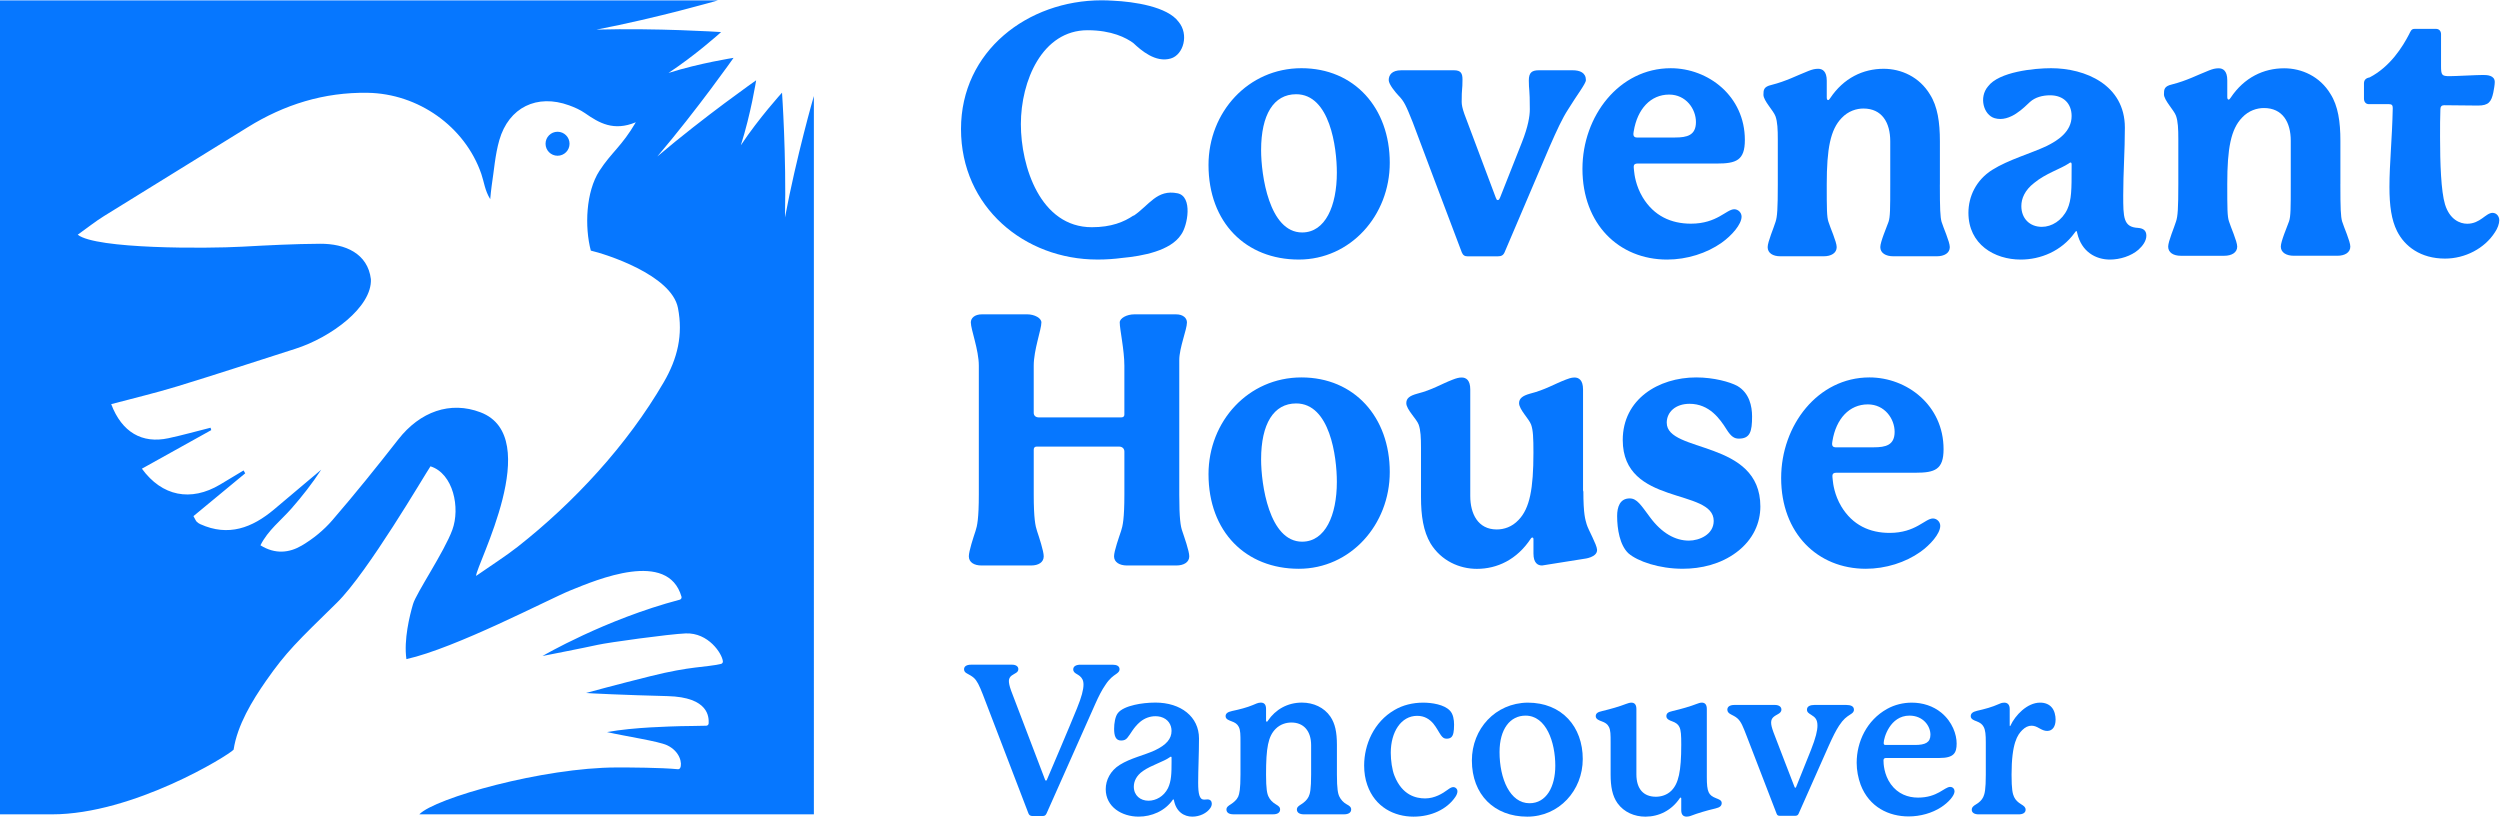 <?xml version="1.0" encoding="UTF-8" standalone="no"?>
<!-- Created with Inkscape (http://www.inkscape.org/) -->

<svg
   xmlns:dc="http://purl.org/dc/elements/1.1/"
   xmlns:cc="http://creativecommons.org/ns#"
   xmlns:rdf="http://www.w3.org/1999/02/22-rdf-syntax-ns#"
   xmlns:svg="http://www.w3.org/2000/svg"
   xmlns="http://www.w3.org/2000/svg"
   xmlns:sodipodi="http://sodipodi.sourceforge.net/DTD/sodipodi-0.dtd"
   xmlns:inkscape="http://www.inkscape.org/namespaces/inkscape"
   version="1.1"
   id="svg2"
   xml:space="preserve"
   width="200"
   height="65.323"
   viewBox="0 0 200 65.323"
   sodipodi:docname="chv-logo.svg"
   inkscape:version="0.92.4 (5da689c313, 2019-01-14)"><defs
     id="defs6" /><sodipodi:namedview
     pagecolor="#ffffff"
     bordercolor="#666666"
     borderopacity="1"
     objecttolerance="10"
     gridtolerance="10"
     guidetolerance="10"
     inkscape:pageopacity="0"
     inkscape:pageshadow="2"
     inkscape:window-width="1920"
     inkscape:window-height="1027"
     id="namedview4"
     showgrid="false"
     inkscape:zoom="2.2200002"
     inkscape:cx="106.57454"
     inkscape:cy="4.214647"
     inkscape:window-x="-8"
     inkscape:window-y="-8"
     inkscape:window-maximized="1"
     inkscape:current-layer="g10"
     inkscape:pagecheckerboard="true"
     fit-margin-top="0"
     fit-margin-left="0"
     fit-margin-right="0"
     fit-margin-bottom="0" /><g
     id="g10"
     inkscape:groupmode="layer"
     inkscape:label="ink_ext_XXXXXX"
     transform="matrix(1.333,0,0,-1.333,-38.069,100.539)"><path
       inkscape:connector-curvature="0"
       id="path14"
       style="fill:#0677ff;fill-opacity:1;fill-rule:nonzero;stroke:none;stroke-width:0.016"
       d="m 106.706,61.472 c -1.985,0 -2.462,3.462 -2.462,4.94 0,2.132 0.754,3.356 2.104,3.356 2.025,0 2.442,-3.188 2.442,-4.707 0,-2.005 -0.695,-3.589 -2.084,-3.589 z m -0.04,9.858 c -3.196,0 -5.578,-2.639 -5.578,-5.805 0,-3.462 2.243,-5.679 5.419,-5.679 3.097,0 5.459,2.639 5.459,5.805 0,3.293 -2.124,5.679 -5.3,5.679" /><path
       inkscape:connector-curvature="0"
       id="path16"
       style="fill:#0677ff;fill-opacity:1;fill-rule:nonzero;stroke:none;stroke-width:0.016"
       d="m 116.281,60.292 c 0.079,-0.19 0.179,-0.253 0.357,-0.253 h 1.806 c 0.218,0 0.338,0.063 0.417,0.253 l 2.7,6.333 c 0.437,0.992 0.754,1.689 1.112,2.238 0.516,0.844 1.064,1.541 1.064,1.752 0,0.443 -0.357,0.591 -0.794,0.591 h -2.021 c -0.417,0 -0.611,-0.127 -0.611,-0.612 0,-0.612 0.06,-0.443 0.06,-1.731 0,-0.401 -0.099,-1.035 -0.476,-1.985 l -1.31,-3.314 c -0.04,-0.084 -0.06,-0.148 -0.139,-0.148 -0.059,0 -0.079,0.042 -0.119,0.148 l -1.886,5.024 c -0.119,0.338 -0.159,0.549 -0.159,0.718 0,0.908 0.048,0.654 0.048,1.351 0,0.359 -0.095,0.549 -0.512,0.549 h -3.161 c -0.576,0 -0.754,-0.296 -0.754,-0.591 0,-0.253 0.409,-0.739 0.588,-0.929 0.337,-0.338 0.457,-0.612 0.854,-1.604 0,0 2.362,-6.291 2.938,-7.79" /><path
       inkscape:connector-curvature="0"
       id="path18"
       style="fill:#0677ff;fill-opacity:1;fill-rule:nonzero;stroke:none;stroke-width:0.016"
       d="m 126.609,67.552 c 0.218,1.33 1.013,2.195 2.124,2.195 1.012,0 1.608,-0.865 1.608,-1.647 0,-0.802 -0.536,-0.929 -1.251,-0.929 h -2.303 c -0.139,0 -0.199,0.084 -0.199,0.19 0,0.042 0,0.064 0.02,0.19 z m 5.28,-6.692 c 0.596,0.422 1.191,1.098 1.191,1.562 0,0.253 -0.218,0.443 -0.437,0.443 -0.476,0 -1.032,-0.866 -2.601,-0.866 -1.191,0 -2.223,0.464 -2.898,1.583 -0.417,0.697 -0.496,1.372 -0.516,1.583 -0.02,0.169 -0.02,0.211 -0.02,0.253 0,0.148 0.099,0.19 0.218,0.19 h 4.764 c 1.171,0 1.687,0.19 1.687,1.414 0,2.639 -2.203,4.307 -4.447,4.307 -3.097,0 -5.3,-2.871 -5.3,-6.038 0,-3.314 2.183,-5.446 5.082,-5.446 1.191,0 2.382,0.38 3.275,1.013" /><path
       inkscape:connector-curvature="0"
       id="path20"
       style="fill:#0677ff;fill-opacity:1;fill-rule:nonzero;stroke:none;stroke-width:0.016"
       d="m 144.982,64.349 v 2.597 c 0,1.14 -0.139,2.09 -0.596,2.808 -0.635,1.055 -1.727,1.541 -2.779,1.541 -1.231,0 -2.402,-0.549 -3.216,-1.773 -0.04,-0.063 -0.079,-0.106 -0.119,-0.106 -0.04,0 -0.08,0.042 -0.08,0.148 v 1.013 c 0,0.57 -0.258,0.718 -0.516,0.718 -0.198,0 -0.357,-0.042 -0.576,-0.127 -0.754,-0.296 -1.322,-0.612 -2.235,-0.844 -0.457,-0.106 -0.473,-0.296 -0.473,-0.591 0,-0.359 0.604,-0.95 0.723,-1.288 0.119,-0.338 0.139,-0.781 0.139,-1.393 v -2.702 c 0,-1.478 -0.035,-1.942 -0.134,-2.238 -0.099,-0.338 -0.475,-1.203 -0.475,-1.52 0,-0.359 0.318,-0.549 0.754,-0.549 h 2.615 c 0.437,0 0.774,0.19 0.774,0.549 0,0.317 -0.395,1.182 -0.495,1.52 -0.099,0.296 -0.102,0.76 -0.102,2.238 0,2.153 0.219,3.293 0.893,3.99 0.397,0.422 0.893,0.57 1.31,0.57 1.112,0 1.608,-0.844 1.608,-1.963 v -2.597 c 0,-1.478 -0.003,-1.942 -0.102,-2.238 -0.119,-0.338 -0.495,-1.203 -0.495,-1.52 0,-0.359 0.337,-0.549 0.774,-0.549 h 2.623 c 0.437,0 0.774,0.19 0.774,0.549 0,0.317 -0.395,1.182 -0.495,1.52 -0.079,0.296 -0.102,0.76 -0.102,2.238" /><path
       inkscape:connector-curvature="0"
       id="path22"
       style="fill:#0677ff;fill-opacity:1;fill-rule:nonzero;stroke:none;stroke-width:0.016"
       d="m 152.887,65.335 c 0,-1.267 0,-1.9 -0.258,-2.47 -0.318,-0.676 -0.933,-1.056 -1.528,-1.056 -0.735,0 -1.231,0.507 -1.231,1.246 0,0.443 0.199,0.95 0.774,1.393 0.695,0.57 1.548,0.823 2.065,1.161 0.06,0.042 0.08,0.063 0.119,0.063 0.04,0 0.06,-0.042 0.06,-0.127 z m 3.99,-3.589 c -0.893,0.042 -0.893,0.633 -0.893,1.963 0,1.372 0.099,2.639 0.099,4.053 0,2.575 -2.382,3.568 -4.427,3.568 -1.012,0 -3.136,-0.211 -3.791,-1.098 -0.552,-0.653 -0.26,-1.707 0.4,-1.901 0.931,-0.274 1.808,0.689 2.121,0.972 0.313,0.283 0.754,0.401 1.211,0.401 0.814,0 1.29,-0.507 1.29,-1.246 0,-0.95 -0.854,-1.478 -1.489,-1.794 -0.933,-0.443 -2.303,-0.823 -3.275,-1.436 -0.973,-0.612 -1.429,-1.604 -1.429,-2.575 0,-1.9 1.568,-2.808 3.137,-2.808 1.191,0 2.442,0.506 3.236,1.604 0.059,0.084 0.079,0.106 0.099,0.106 0.04,0 0.04,-0.042 0.059,-0.127 0.258,-1.119 1.112,-1.583 1.965,-1.583 0.596,0 1.27,0.211 1.707,0.591 0.258,0.232 0.476,0.528 0.476,0.845 0,0.317 -0.199,0.443 -0.496,0.464" /><path
       inkscape:connector-curvature="0"
       id="path24"
       style="fill:#0677ff;fill-opacity:1;fill-rule:nonzero;stroke:none;stroke-width:0.016"
       d="m 178.155,62.649 c -0.417,0 -0.734,-0.654 -1.528,-0.654 -0.437,0 -1.052,0.253 -1.33,1.161 -0.238,0.781 -0.298,2.47 -0.298,4.032 0,0.633 0,1.181 0.02,1.688 0,0.148 0.079,0.232 0.218,0.232 0.298,0 1.747,-0.02 2.045,-0.02 0.635,0 0.794,0.232 0.913,0.781 0.04,0.211 0.087,0.464 0.087,0.633 0,0.401 -0.457,0.422 -0.695,0.422 -0.377,0 -1.675,-0.072 -2.013,-0.072 -0.476,0 -0.516,0.063 -0.516,0.633 v 1.888 c 0,0.19 -0.119,0.317 -0.298,0.317 h -1.29 c -0.198,0 -0.229,-0.129 -0.337,-0.338 -0.371,-0.714 -1.113,-1.929 -2.362,-2.575 -0.238,-0.042 -0.338,-0.169 -0.338,-0.359 v -0.908 c 0,-0.211 0.119,-0.338 0.298,-0.338 h 1.211 c 0.159,0 0.219,-0.063 0.219,-0.232 -0.04,-1.921 -0.199,-3.335 -0.199,-4.729 0,-1.14 0.119,-1.984 0.457,-2.66 0.456,-0.908 1.409,-1.647 2.878,-1.647 1.211,0 2.382,0.612 2.998,1.583 0.159,0.232 0.258,0.507 0.258,0.718 0,0.253 -0.179,0.443 -0.397,0.443" /><path
       inkscape:connector-curvature="0"
       id="path26"
       style="fill:#0677ff;fill-opacity:1;fill-rule:nonzero;stroke:none;stroke-width:0.016"
       d="m 99.333,45.749 v 8.064 c 0,0.739 0.461,1.836 0.461,2.259 0,0.253 -0.218,0.486 -0.655,0.486 h -2.502 c -0.457,0 -0.877,-0.232 -0.877,-0.486 0,-0.422 0.278,-1.647 0.278,-2.597 v -2.934 c 0,-0.106 -0.06,-0.169 -0.199,-0.169 h -4.923 c -0.198,0 -0.318,0.106 -0.318,0.275 v 2.829 c 0,0.95 0.461,2.174 0.461,2.597 0,0.253 -0.401,0.486 -0.858,0.486 H 87.498 c -0.457,0 -0.675,-0.232 -0.675,-0.486 0,-0.422 0.48,-1.647 0.48,-2.597 v -7.726 c 0,-1.457 -0.099,-1.9 -0.198,-2.195 -0.119,-0.359 -0.401,-1.203 -0.401,-1.52 0,-0.359 0.318,-0.549 0.754,-0.549 h 2.986 c 0.437,0 0.754,0.19 0.754,0.549 0,0.317 -0.282,1.161 -0.401,1.52 -0.099,0.295 -0.198,0.739 -0.198,2.195 v 2.681 c 0,0.127 0.06,0.19 0.179,0.19 h 4.943 c 0.198,0 0.318,-0.127 0.318,-0.296 v -2.575 c 0,-1.457 -0.099,-1.9 -0.199,-2.195 -0.119,-0.359 -0.421,-1.203 -0.421,-1.52 0,-0.359 0.338,-0.549 0.774,-0.549 h 2.966 c 0.437,0 0.774,0.19 0.774,0.549 0,0.317 -0.302,1.161 -0.421,1.52 -0.099,0.274 -0.179,0.739 -0.179,2.195" /><path
       inkscape:connector-curvature="0"
       id="path28"
       style="fill:#0677ff;fill-opacity:1;fill-rule:nonzero;stroke:none;stroke-width:0.016"
       d="m 106.706,42.914 c -1.985,0 -2.462,3.462 -2.462,4.94 0,2.132 0.754,3.357 2.104,3.357 2.025,0 2.442,-3.188 2.442,-4.708 0,-2.005 -0.695,-3.589 -2.084,-3.589 z m -0.04,9.858 c -3.196,0 -5.578,-2.639 -5.578,-5.805 0,-3.462 2.243,-5.679 5.419,-5.679 3.097,0 5.459,2.639 5.459,5.805 0,3.293 -2.124,5.679 -5.3,5.679" /><path
       inkscape:connector-curvature="0"
       id="path30"
       style="fill:#0677ff;fill-opacity:1;fill-rule:nonzero;stroke:none;stroke-width:0.016"
       d="m 128.588,50.049 c 0,0.654 0.536,1.14 1.37,1.14 1.191,0 1.826,-0.908 2.223,-1.541 0.278,-0.443 0.476,-0.549 0.735,-0.549 0.675,0 0.794,0.422 0.794,1.33 0,0.612 -0.159,1.414 -0.893,1.837 -0.437,0.232 -1.39,0.506 -2.462,0.506 -2.263,0 -4.407,-1.309 -4.407,-3.757 0,-3.969 5.459,-2.871 5.459,-4.855 0,-0.823 -0.873,-1.182 -1.489,-1.182 -0.814,0 -1.628,0.443 -2.342,1.414 -0.536,0.718 -0.774,1.119 -1.211,1.119 -0.595,0 -0.754,-0.528 -0.754,-1.055 0,-0.781 0.159,-1.752 0.675,-2.238 0.556,-0.486 1.846,-0.929 3.256,-0.929 1.111,0 2.283,0.275 3.236,0.992 1.012,0.76 1.429,1.773 1.429,2.744 0,4.032 -5.618,3.188 -5.618,5.024" /><path
       inkscape:connector-curvature="0"
       id="path32"
       style="fill:#0677ff;fill-opacity:1;fill-rule:nonzero;stroke:none;stroke-width:0.016"
       d="m 138.513,48.768 c 0,0.042 0,0.063 0.02,0.19 0.218,1.33 1.012,2.196 2.124,2.196 1.012,0 1.608,-0.866 1.608,-1.647 0,-0.802 -0.536,-0.929 -1.251,-0.929 H 138.712 c -0.139,0 -0.199,0.084 -0.199,0.19 z m 0.238,-1.716 h 4.764 c 1.171,0 1.687,0.19 1.687,1.414 0,2.639 -2.203,4.306 -4.447,4.306 -3.097,0 -5.3,-2.871 -5.3,-6.037 0,-3.314 2.184,-5.447 5.082,-5.447 1.191,0 2.382,0.38 3.275,1.014 0.596,0.422 1.191,1.097 1.191,1.562 0,0.253 -0.218,0.443 -0.437,0.443 -0.476,0 -1.032,-0.866 -2.6,-0.866 -1.191,0 -2.223,0.464 -2.898,1.583 -0.417,0.697 -0.496,1.372 -0.516,1.583 -0.02,0.169 -0.02,0.211 -0.02,0.254 0,0.148 0.099,0.19 0.218,0.19" /><path
       inkscape:connector-curvature="0"
       id="path34"
       style="fill:#0677ff;fill-opacity:1;fill-rule:nonzero;stroke:none;stroke-width:0.016"
       d="m 123.583,45.992 -0.018,-0.081 v 6.139 c 0,0.57 -0.258,0.718 -0.516,0.718 -0.199,0 -0.397,-0.084 -0.516,-0.127 -0.715,-0.275 -1.239,-0.612 -2.152,-0.844 -0.457,-0.127 -0.655,-0.296 -0.655,-0.57 0,-0.38 0.604,-0.95 0.723,-1.288 0.119,-0.338 0.139,-0.781 0.139,-1.689 0,-2.153 -0.218,-3.335 -0.893,-4.032 -0.397,-0.422 -0.874,-0.57 -1.31,-0.57 -1.132,0 -1.588,0.95 -1.588,2.005 v 6.396 c 0,0.57 -0.258,0.718 -0.516,0.718 -0.159,0 -0.318,-0.042 -0.536,-0.127 -0.715,-0.275 -1.219,-0.612 -2.132,-0.844 -0.457,-0.127 -0.655,-0.274 -0.655,-0.57 0,-0.38 0.624,-0.95 0.743,-1.288 0.119,-0.338 0.139,-0.781 0.139,-1.393 v -2.955 c 0,-1.119 0.139,-2.048 0.576,-2.787 0.635,-1.034 1.727,-1.52 2.779,-1.52 1.211,0 2.402,0.549 3.236,1.816 0.04,0.063 0.079,0.063 0.099,0.063 0.04,0 0.06,-0.042 0.06,-0.106 v -0.853 c 0,-0.57 0.258,-0.718 0.516,-0.718 l 2.527,0.402 c 0,0 0.802,0.078 0.774,0.549 -0.019,0.316 -0.524,1.182 -0.624,1.52 -0.079,0.295 -0.199,0.557 -0.199,2.035" /><path
       inkscape:connector-curvature="0"
       id="path36"
       style="fill:#0677ff;fill-opacity:1;fill-rule:nonzero;stroke:none;stroke-width:0.016"
       d="m 169.018,64.38 v 2.596 c 0,1.14 -0.139,2.09 -0.595,2.808 -0.635,1.056 -1.727,1.541 -2.779,1.541 -1.231,0 -2.402,-0.549 -3.216,-1.773 -0.04,-0.063 -0.079,-0.106 -0.119,-0.106 -0.04,0 -0.08,0.042 -0.08,0.148 v 1.013 c 0,0.57 -0.258,0.718 -0.516,0.718 -0.198,0 -0.357,-0.042 -0.576,-0.127 -0.754,-0.296 -1.322,-0.612 -2.235,-0.844 -0.457,-0.106 -0.473,-0.296 -0.473,-0.591 0,-0.359 0.604,-0.95 0.723,-1.288 0.119,-0.338 0.139,-0.781 0.139,-1.393 v -2.702 c 0,-1.478 -0.035,-1.942 -0.134,-2.238 -0.099,-0.338 -0.475,-1.203 -0.475,-1.52 0,-0.359 0.318,-0.549 0.754,-0.549 h 2.615 c 0.437,0 0.774,0.19 0.774,0.549 0,0.317 -0.395,1.182 -0.495,1.52 -0.099,0.295 -0.102,0.76 -0.102,2.238 0,2.153 0.219,3.293 0.893,3.99 0.397,0.422 0.893,0.57 1.31,0.57 1.112,0 1.608,-0.844 1.608,-1.963 v -2.596 c 0,-1.478 -0.003,-1.942 -0.102,-2.238 -0.119,-0.338 -0.495,-1.203 -0.495,-1.52 0,-0.359 0.338,-0.549 0.774,-0.549 h 2.623 c 0.437,0 0.774,0.19 0.774,0.549 0,0.317 -0.395,1.182 -0.495,1.52 -0.08,0.295 -0.102,0.76 -0.102,2.238" /><path
       inkscape:connector-curvature="0"
       id="path38"
       style="fill:#0677ff;fill-opacity:1;fill-rule:nonzero;stroke:none;stroke-width:0.016"
       d="m 94.416,59.846 c 0.536,0 1.028,0.036 1.475,0.096 1.258,0.115 2.91,0.432 3.543,1.386 0.405,0.54 0.722,2.307 -0.206,2.495 -1.239,0.252 -1.693,-0.708 -2.638,-1.352 1.57e-4,0.008 3.14e-4,0.016 4.71e-4,0.023 -0.574,-0.393 -1.339,-0.707 -2.504,-0.707 -3.097,0 -4.26,3.652 -4.26,6.185 0,2.597 1.282,5.637 4.002,5.637 1.46,0 2.327,-0.459 2.749,-0.771 0.467,-0.439 1.334,-1.194 2.246,-0.925 0.765,0.225 1.104,1.448 0.464,2.206 -0.67,0.907 -2.666,1.205 -3.934,1.263 -0.231,0.014 -0.459,0.023 -0.679,0.023 -4.427,0 -8.441,-3.038 -8.441,-7.724 0,-4.687 3.815,-7.834 8.182,-7.834" /><path
       inkscape:connector-curvature="0"
       id="path40"
       style="fill:#0677ff;fill-opacity:1;fill-rule:nonzero;stroke:none;stroke-width:0.016"
       d="m 68.394,52.484 c -2.195,-3.777 -5.398,-7.227 -8.762,-9.872 -0.72,-0.566 -1.5,-1.055 -2.501,-1.753 0,0.649 4.135,8.338 0.271,9.817 -1.821,0.697 -3.635,0.045 -4.94,-1.624 -1.287,-1.646 -2.598,-3.275 -3.963,-4.856 -0.512,-0.593 -1.154,-1.116 -1.83,-1.514 -0.746,-0.439 -1.596,-0.537 -2.479,0.015 0.452,0.905 1.232,1.492 1.859,2.206 0.64,0.729 1.24,1.494 1.789,2.333 -0.942,-0.794 -1.884,-1.589 -2.827,-2.383 -1.314,-1.105 -2.741,-1.653 -4.43,-0.888 -0.079,0.036 -0.158,0.086 -0.217,0.148 -0.057,0.061 -0.088,0.146 -0.195,0.335 1.023,0.846 2.065,1.708 3.106,2.569 -0.033,0.058 -0.065,0.116 -0.097,0.173 -0.47,-0.283 -0.94,-0.567 -1.411,-0.848 -1.753,-1.044 -3.486,-0.707 -4.692,0.953 1.391,0.774 2.777,1.545 4.163,2.316 -0.014,0.048 -0.028,0.095 -0.042,0.143 -0.842,-0.212 -1.679,-0.447 -2.527,-0.63 -1.587,-0.343 -2.8,0.364 -3.436,2.045 1.328,0.354 2.659,0.668 3.963,1.067 2.372,0.725 4.729,1.501 7.093,2.256 2.127,0.679 4.606,2.502 4.529,4.18 -0.191,1.54 -1.536,2.13 -3.049,2.122 -1.555,-0.009 -3.111,-0.09 -4.665,-0.175 -2.176,-0.12 -8.791,-0.148 -9.88,0.718 0.588,0.42 1.061,0.799 1.572,1.116 2.869,1.784 5.752,3.546 8.621,5.329 2.208,1.372 4.59,2.113 7.206,2.072 3.037,-0.048 5.837,-2.022 6.821,-4.865 0.166,-0.48 0.213,-1.002 0.536,-1.518 0.028,0.266 0.045,0.534 0.086,0.798 0.143,0.918 0.205,1.859 0.46,2.746 0.567,1.969 2.266,2.786 4.186,2.087 0.333,-0.121 0.669,-0.269 0.957,-0.47 0.854,-0.596 1.719,-1.099 3.048,-0.546 -0.837,-1.436 -1.463,-1.804 -2.183,-2.914 -0.816,-1.257 -0.894,-3.368 -0.517,-4.789 0.837,-0.192 4.843,-1.442 5.23,-3.445 0.311,-1.608 -0.021,-3.021 -0.852,-4.452 z m 0.844,-23.225 c -1.017,0.098 -2.882,0.106 -3.663,0.105 -4.407,-0.004 -10.922,-1.838 -11.851,-2.814 h 23.68 l -1.57e-4,43.11 c -0.004,-3.15e-4 -1.05,-3.644 -1.734,-7.289 0.086,3.73 -0.177,7.489 -0.177,7.489 l -0.002,-4.72e-4 c 0,0 -1.376,-1.508 -2.47,-3.155 0.602,1.884 0.919,3.9 0.919,3.9 0,0 -3.086,-2.16 -5.932,-4.574 2.417,2.843 4.581,5.927 4.581,5.927 l -0.006,-0.007 c 0,0 -2.017,-0.31 -3.903,-0.905 1.594,1.05 3.059,2.363 3.158,2.453 -0.21,0.014 -3.858,0.245 -7.479,0.148 3.664,0.702 7.283,1.751 7.283,1.751 H 28.552 V 26.55 h 3.126 c 4.881,0 10.603,3.543 10.901,3.882 0.222,1.471 1.116,2.942 1.951,4.138 1.215,1.738 1.863,2.345 4.246,4.679 1.852,1.813 5.268,7.673 5.618,8.188 1.373,-0.436 1.795,-2.494 1.312,-3.813 -0.483,-1.317 -2.167,-3.796 -2.359,-4.456 -0.201,-0.685 -0.563,-2.139 -0.397,-3.302 2.955,0.659 8.512,3.58 9.822,4.116 1.638,0.667 5.872,2.459 6.687,-0.37 0.022,-0.078 -0.027,-0.16 -0.106,-0.18 -4.486,-1.182 -8.236,-3.379 -8.236,-3.379 0,0 2.631,0.516 3.311,0.67 0.633,0.142 4.286,0.646 5.281,0.686 1.366,0.055 2.185,-1.21 2.234,-1.672 0.008,-0.074 -0.041,-0.143 -0.114,-0.159 -0.987,-0.222 -1.769,-0.12 -4.24,-0.737 -1.945,-0.485 -3.807,-0.989 -3.868,-1.007 0.123,-0.018 2.375,-0.127 4.894,-0.188 2.519,-0.062 2.486,-1.291 2.474,-1.635 -0.003,-0.077 -0.064,-0.139 -0.141,-0.142 -0.498,-0.02 -1.139,-0.013 -1.53,-0.026 -0.606,-0.021 -2.809,-0.059 -4.43,-0.356 1.122,-0.254 3.091,-0.548 3.604,-0.789 0.794,-0.373 0.922,-1.115 0.786,-1.365 -0.028,-0.052 -0.083,-0.08 -0.142,-0.075" /><path
       inkscape:connector-curvature="0"
       id="path42"
       style="fill:#0677ff;fill-opacity:1;fill-rule:nonzero;stroke:none;stroke-width:0.016"
       d="m 62.02,67.516 c -0.398,0 -0.72,-0.322 -0.72,-0.72 0,-0.397 0.322,-0.72 0.72,-0.72 0.397,0 0.72,0.322 0.72,0.72 0,0.398 -0.322,0.72 -0.72,0.72" /><path
       inkscape:connector-curvature="0"
       id="path44"
       style="fill:#0677ff;fill-opacity:1;fill-rule:nonzero;stroke:none;stroke-width:0.016"
       d="m 95.75,35.255 c 0,-0.126 -0.088,-0.201 -0.214,-0.289 -0.164,-0.113 -0.39,-0.264 -0.641,-0.654 -0.201,-0.289 -0.39,-0.654 -0.591,-1.107 L 91.372,26.613 c -0.05,-0.113 -0.113,-0.163 -0.226,-0.163 h -0.629 c -0.113,0 -0.201,0.05 -0.239,0.163 l -2.73,7.12 c -0.226,0.578 -0.352,0.83 -0.541,1.006 -0.126,0.113 -0.277,0.189 -0.39,0.252 -0.126,0.063 -0.201,0.138 -0.201,0.264 0,0.151 0.113,0.277 0.428,0.277 h 2.453 c 0.226,0 0.377,-0.1 0.377,-0.264 0,-0.214 -0.214,-0.251 -0.403,-0.39 -0.101,-0.075 -0.164,-0.189 -0.164,-0.315 0,-0.126 0.025,-0.289 0.139,-0.604 l 2.038,-5.346 c 0.013,-0.025 0.025,-0.038 0.05,-0.038 0.025,0 0.038,0.013 0.05,0.038 0.252,0.591 1.358,3.182 1.811,4.302 0.277,0.679 0.39,1.119 0.39,1.421 0,0.138 -0.025,0.239 -0.063,0.314 -0.176,0.352 -0.553,0.302 -0.553,0.604 0,0.189 0.189,0.277 0.428,0.277 h 1.924 c 0.252,0 0.428,-0.075 0.428,-0.277" /><path
       inkscape:connector-curvature="0"
       id="path46"
       style="fill:#0677ff;fill-opacity:1;fill-rule:nonzero;stroke:none;stroke-width:0.016"
       d="m 98.869,29.972 c 0,0.025 -0.013,0.038 -0.038,0.038 -0.025,0 -0.038,-0.013 -0.038,-0.013 -0.415,-0.302 -1.107,-0.478 -1.635,-0.843 -0.403,-0.277 -0.553,-0.629 -0.553,-0.943 0,-0.528 0.39,-0.843 0.881,-0.843 0.44,0 0.918,0.252 1.17,0.755 0.201,0.428 0.214,0.881 0.214,1.598 z m 2.415,-2.78 c 0,-0.088 -0.025,-0.176 -0.088,-0.264 -0.201,-0.302 -0.629,-0.516 -1.082,-0.516 -0.478,0 -0.981,0.277 -1.107,1.019 0,0.013 -0.05,0.013 -0.05,0.013 -0.478,-0.704 -1.296,-1.031 -2.063,-1.031 -1.019,0 -1.975,0.591 -1.975,1.648 0,0.541 0.277,1.107 0.843,1.459 0.641,0.403 1.472,0.579 2.101,0.868 0.692,0.327 1.006,0.692 1.006,1.17 0,0.365 -0.201,0.717 -0.654,0.843 -0.101,0.025 -0.201,0.038 -0.314,0.038 -0.302,0 -0.629,-0.101 -0.918,-0.34 -0.403,-0.34 -0.579,-0.742 -0.755,-0.943 -0.101,-0.126 -0.201,-0.176 -0.39,-0.176 -0.327,0 -0.415,0.289 -0.415,0.704 0,0.327 0.063,0.742 0.226,0.944 0.176,0.226 0.553,0.39 0.994,0.491 0.365,0.088 0.843,0.138 1.258,0.138 1.535,0 2.616,-0.855 2.616,-2.151 0,-0.906 -0.05,-1.887 -0.05,-2.667 0,-0.654 0.075,-1.006 0.352,-1.006 0.063,0 0.138,0.013 0.214,0.013 0.164,0 0.252,-0.113 0.252,-0.252" /><path
       inkscape:connector-curvature="0"
       id="path48"
       style="fill:#0677ff;fill-opacity:1;fill-rule:nonzero;stroke:none;stroke-width:0.016"
       d="m 109.649,26.84 c 0,-0.201 -0.189,-0.289 -0.428,-0.289 h -2.415 c -0.227,0 -0.415,0.088 -0.415,0.289 0,0.151 0.126,0.227 0.264,0.315 0.201,0.126 0.352,0.277 0.44,0.453 0.088,0.176 0.151,0.453 0.151,1.333 v 1.761 c 0,0.856 -0.453,1.359 -1.182,1.359 -0.315,0 -0.667,-0.101 -0.944,-0.377 -0.453,-0.453 -0.579,-1.132 -0.579,-2.742 0,-0.88 0.063,-1.157 0.151,-1.333 0.088,-0.189 0.239,-0.34 0.428,-0.453 0.164,-0.101 0.264,-0.163 0.264,-0.315 0,-0.201 -0.176,-0.289 -0.415,-0.289 h -2.39 c -0.239,0 -0.415,0.088 -0.415,0.289 0,0.151 0.126,0.227 0.264,0.315 0.176,0.113 0.352,0.264 0.44,0.453 0.075,0.176 0.138,0.453 0.138,1.333 v 1.924 c 0,0.453 0,0.73 -0.101,0.931 -0.088,0.176 -0.226,0.264 -0.44,0.34 -0.126,0.05 -0.352,0.113 -0.352,0.302 0,0.151 0.101,0.252 0.39,0.314 0.428,0.088 0.906,0.214 1.233,0.352 0.189,0.075 0.314,0.151 0.491,0.151 0.176,0 0.314,-0.088 0.314,-0.377 v -0.704 c 0,-0.038 0.013,-0.063 0.051,-0.063 0.025,0 0.038,0.025 0.063,0.063 0.453,0.667 1.17,1.082 2.038,1.082 0.692,0 1.333,-0.289 1.711,-0.843 0.277,-0.415 0.39,-0.918 0.39,-1.698 v -1.774 c 0,-0.88 0.063,-1.157 0.151,-1.333 0.088,-0.176 0.226,-0.34 0.428,-0.453 0.164,-0.088 0.277,-0.163 0.277,-0.315" /><path
       inkscape:connector-curvature="0"
       id="path50"
       style="fill:#0677ff;fill-opacity:1;fill-rule:nonzero;stroke:none;stroke-width:0.016"
       d="m 113.397,26.412 c -1.157,0 -2.315,0.566 -2.78,1.899 -0.126,0.352 -0.189,0.755 -0.189,1.17 0,1.245 0.579,2.616 1.824,3.333 0.491,0.289 1.082,0.44 1.723,0.44 0.516,0 1.258,-0.113 1.598,-0.478 0.201,-0.201 0.252,-0.553 0.252,-0.843 0,-0.214 -0.013,-0.377 -0.038,-0.491 -0.05,-0.239 -0.164,-0.352 -0.415,-0.352 -0.151,0 -0.239,0.075 -0.339,0.214 -0.101,0.138 -0.264,0.465 -0.453,0.692 -0.226,0.264 -0.528,0.466 -0.969,0.466 -0.969,0 -1.585,-0.969 -1.585,-2.214 0,-0.453 0.076,-1.032 0.227,-1.396 0.465,-1.157 1.283,-1.346 1.836,-1.346 0.579,0 1.057,0.302 1.346,0.516 0.138,0.1 0.239,0.163 0.34,0.163 0.138,0 0.252,-0.113 0.252,-0.251 0,-0.113 -0.05,-0.226 -0.126,-0.34 -0.503,-0.742 -1.447,-1.182 -2.503,-1.182" /><path
       inkscape:connector-curvature="0"
       id="path52"
       style="fill:#0677ff;fill-opacity:1;fill-rule:nonzero;stroke:none;stroke-width:0.016"
       d="m 120.114,32.475 c -0.918,0 -1.56,-0.793 -1.56,-2.189 0,-1.598 0.629,-3.069 1.799,-3.069 1.006,0 1.547,0.981 1.547,2.252 0,1.409 -0.541,3.006 -1.786,3.006 z m 3.434,-2.604 c 0,-1.887 -1.421,-3.459 -3.333,-3.459 -1.975,0 -3.321,1.321 -3.321,3.371 0,1.899 1.409,3.447 3.346,3.472 2.076,0 3.308,-1.459 3.308,-3.384" /><path
       inkscape:connector-curvature="0"
       id="path54"
       style="fill:#0677ff;fill-opacity:1;fill-rule:nonzero;stroke:none;stroke-width:0.016"
       d="m 131.887,27.23 c 0,-0.163 -0.1,-0.264 -0.377,-0.327 -0.541,-0.126 -1.082,-0.289 -1.472,-0.44 -0.063,-0.025 -0.151,-0.05 -0.252,-0.05 -0.176,0 -0.327,0.088 -0.327,0.377 v 0.717 c 0,0.025 -0.013,0.05 -0.038,0.05 -0.013,0 -0.025,0 -0.05,-0.038 -0.491,-0.729 -1.245,-1.107 -2.063,-1.107 -0.654,0 -1.283,0.264 -1.673,0.805 -0.314,0.44 -0.415,1.006 -0.415,1.723 v 1.937 c 0,0.453 0,0.717 -0.101,0.918 -0.088,0.176 -0.226,0.264 -0.44,0.34 -0.138,0.05 -0.352,0.126 -0.352,0.302 0,0.164 0.101,0.252 0.39,0.314 0.528,0.126 1.006,0.264 1.434,0.428 0.101,0.038 0.214,0.075 0.314,0.075 0.164,0 0.302,-0.088 0.302,-0.377 v -3.924 c 0,-0.893 0.44,-1.346 1.17,-1.346 0.314,0 0.667,0.101 0.931,0.365 0.428,0.428 0.591,1.157 0.591,2.755 0,0.566 -0.013,0.868 -0.113,1.069 -0.075,0.163 -0.226,0.264 -0.44,0.34 -0.138,0.05 -0.34,0.126 -0.34,0.302 0,0.164 0.088,0.252 0.377,0.314 0.541,0.126 1.057,0.277 1.447,0.428 0.101,0.038 0.201,0.075 0.302,0.075 0.164,0 0.302,-0.088 0.302,-0.377 V 28.789 c 0,-0.453 0.025,-0.729 0.113,-0.918 0.075,-0.163 0.214,-0.264 0.44,-0.352 0.151,-0.063 0.34,-0.113 0.34,-0.289" /><path
       inkscape:connector-curvature="0"
       id="path56"
       style="fill:#0677ff;fill-opacity:1;fill-rule:nonzero;stroke:none;stroke-width:0.016"
       d="m 139.824,32.84 c 0,-0.151 -0.088,-0.214 -0.227,-0.302 -0.214,-0.138 -0.403,-0.264 -0.667,-0.667 -0.189,-0.289 -0.377,-0.667 -0.604,-1.17 l -1.824,-4.113 c -0.038,-0.088 -0.101,-0.126 -0.214,-0.126 h -0.905 c -0.101,0 -0.164,0.025 -0.201,0.126 l -1.799,4.667 c -0.214,0.553 -0.327,0.855 -0.554,1.056 -0.126,0.113 -0.277,0.176 -0.39,0.239 -0.126,0.063 -0.214,0.151 -0.214,0.277 0,0.163 0.113,0.289 0.44,0.289 h 2.415 c 0.226,0 0.39,-0.101 0.39,-0.277 0,-0.139 -0.101,-0.214 -0.189,-0.264 -0.214,-0.126 -0.428,-0.214 -0.428,-0.516 0,-0.138 0.038,-0.302 0.139,-0.579 0.239,-0.642 1.195,-3.094 1.27,-3.296 0.013,-0.025 0.025,-0.038 0.038,-0.038 0.025,0 0.038,0.013 0.05,0.038 l 0.893,2.227 c 0.289,0.73 0.39,1.17 0.39,1.459 0,0.365 -0.126,0.503 -0.377,0.654 -0.164,0.101 -0.252,0.163 -0.252,0.314 0,0.201 0.201,0.277 0.44,0.277 h 1.924 c 0.264,0 0.453,-0.076 0.453,-0.277" /><path
       inkscape:connector-curvature="0"
       id="path58"
       style="fill:#0677ff;fill-opacity:1;fill-rule:nonzero;stroke:none;stroke-width:0.016"
       d="m 141.735,30.714 c 0.025,0 1.748,0 1.748,0 0.629,0 0.931,0.151 0.931,0.616 0,0.528 -0.44,1.145 -1.258,1.145 -1.17,0 -1.547,-1.346 -1.547,-1.635 0,-0.101 0.025,-0.126 0.126,-0.126 z m 4.126,-2.78 c 0,-0.264 -0.377,-0.679 -0.805,-0.956 -0.541,-0.352 -1.245,-0.553 -1.95,-0.553 -1.183,0 -2.365,0.553 -2.88,1.899 -0.151,0.415 -0.239,0.868 -0.239,1.321 0,1.258 0.604,2.553 1.824,3.232 0.453,0.252 0.969,0.377 1.484,0.377 0.654,0 1.283,-0.201 1.774,-0.604 0.667,-0.553 0.918,-1.308 0.918,-1.849 0,-0.566 -0.164,-0.868 -1.031,-0.868 0,0 -3.145,0 -3.208,0 -0.1,0 -0.151,-0.05 -0.151,-0.139 0,-0.201 0.025,-0.855 0.44,-1.434 0.428,-0.591 1.032,-0.805 1.635,-0.805 1.17,0 1.585,0.642 1.925,0.642 0.176,0 0.264,-0.138 0.264,-0.264" /><path
       inkscape:connector-curvature="0"
       id="path60"
       style="fill:#0677ff;fill-opacity:1;fill-rule:nonzero;stroke:none;stroke-width:0.016"
       d="m 151.924,32.223 c 0,-0.39 -0.176,-0.667 -0.503,-0.667 -0.164,0 -0.302,0.063 -0.478,0.163 -0.176,0.101 -0.302,0.151 -0.466,0.151 -0.189,0 -0.377,-0.088 -0.553,-0.264 -0.277,-0.277 -0.641,-0.767 -0.641,-2.679 0,-0.88 0.063,-1.145 0.151,-1.333 0.088,-0.189 0.239,-0.327 0.428,-0.44 0.164,-0.101 0.264,-0.176 0.264,-0.327 0,-0.189 -0.176,-0.277 -0.415,-0.277 h -2.402 c -0.239,0 -0.415,0.088 -0.415,0.277 0,0.151 0.113,0.239 0.264,0.327 0.189,0.113 0.34,0.252 0.428,0.44 0.088,0.189 0.151,0.465 0.151,1.333 v 1.95 c 0,0.453 -0.025,0.729 -0.126,0.918 -0.088,0.163 -0.201,0.252 -0.427,0.34 -0.138,0.05 -0.352,0.126 -0.352,0.302 0,0.164 0.113,0.264 0.377,0.327 0.491,0.113 0.88,0.214 1.333,0.415 0.139,0.063 0.214,0.075 0.302,0.075 0.189,0 0.327,-0.113 0.327,-0.377 0,0 0,-0.629 0,-0.981 0,-0.025 0,-0.05 0.025,-0.05 0.013,0 0.013,0.013 0.025,0.038 0.277,0.604 0.994,1.371 1.774,1.371 0.302,0 0.528,-0.101 0.679,-0.264 0.189,-0.201 0.252,-0.516 0.252,-0.767" /></g></svg>